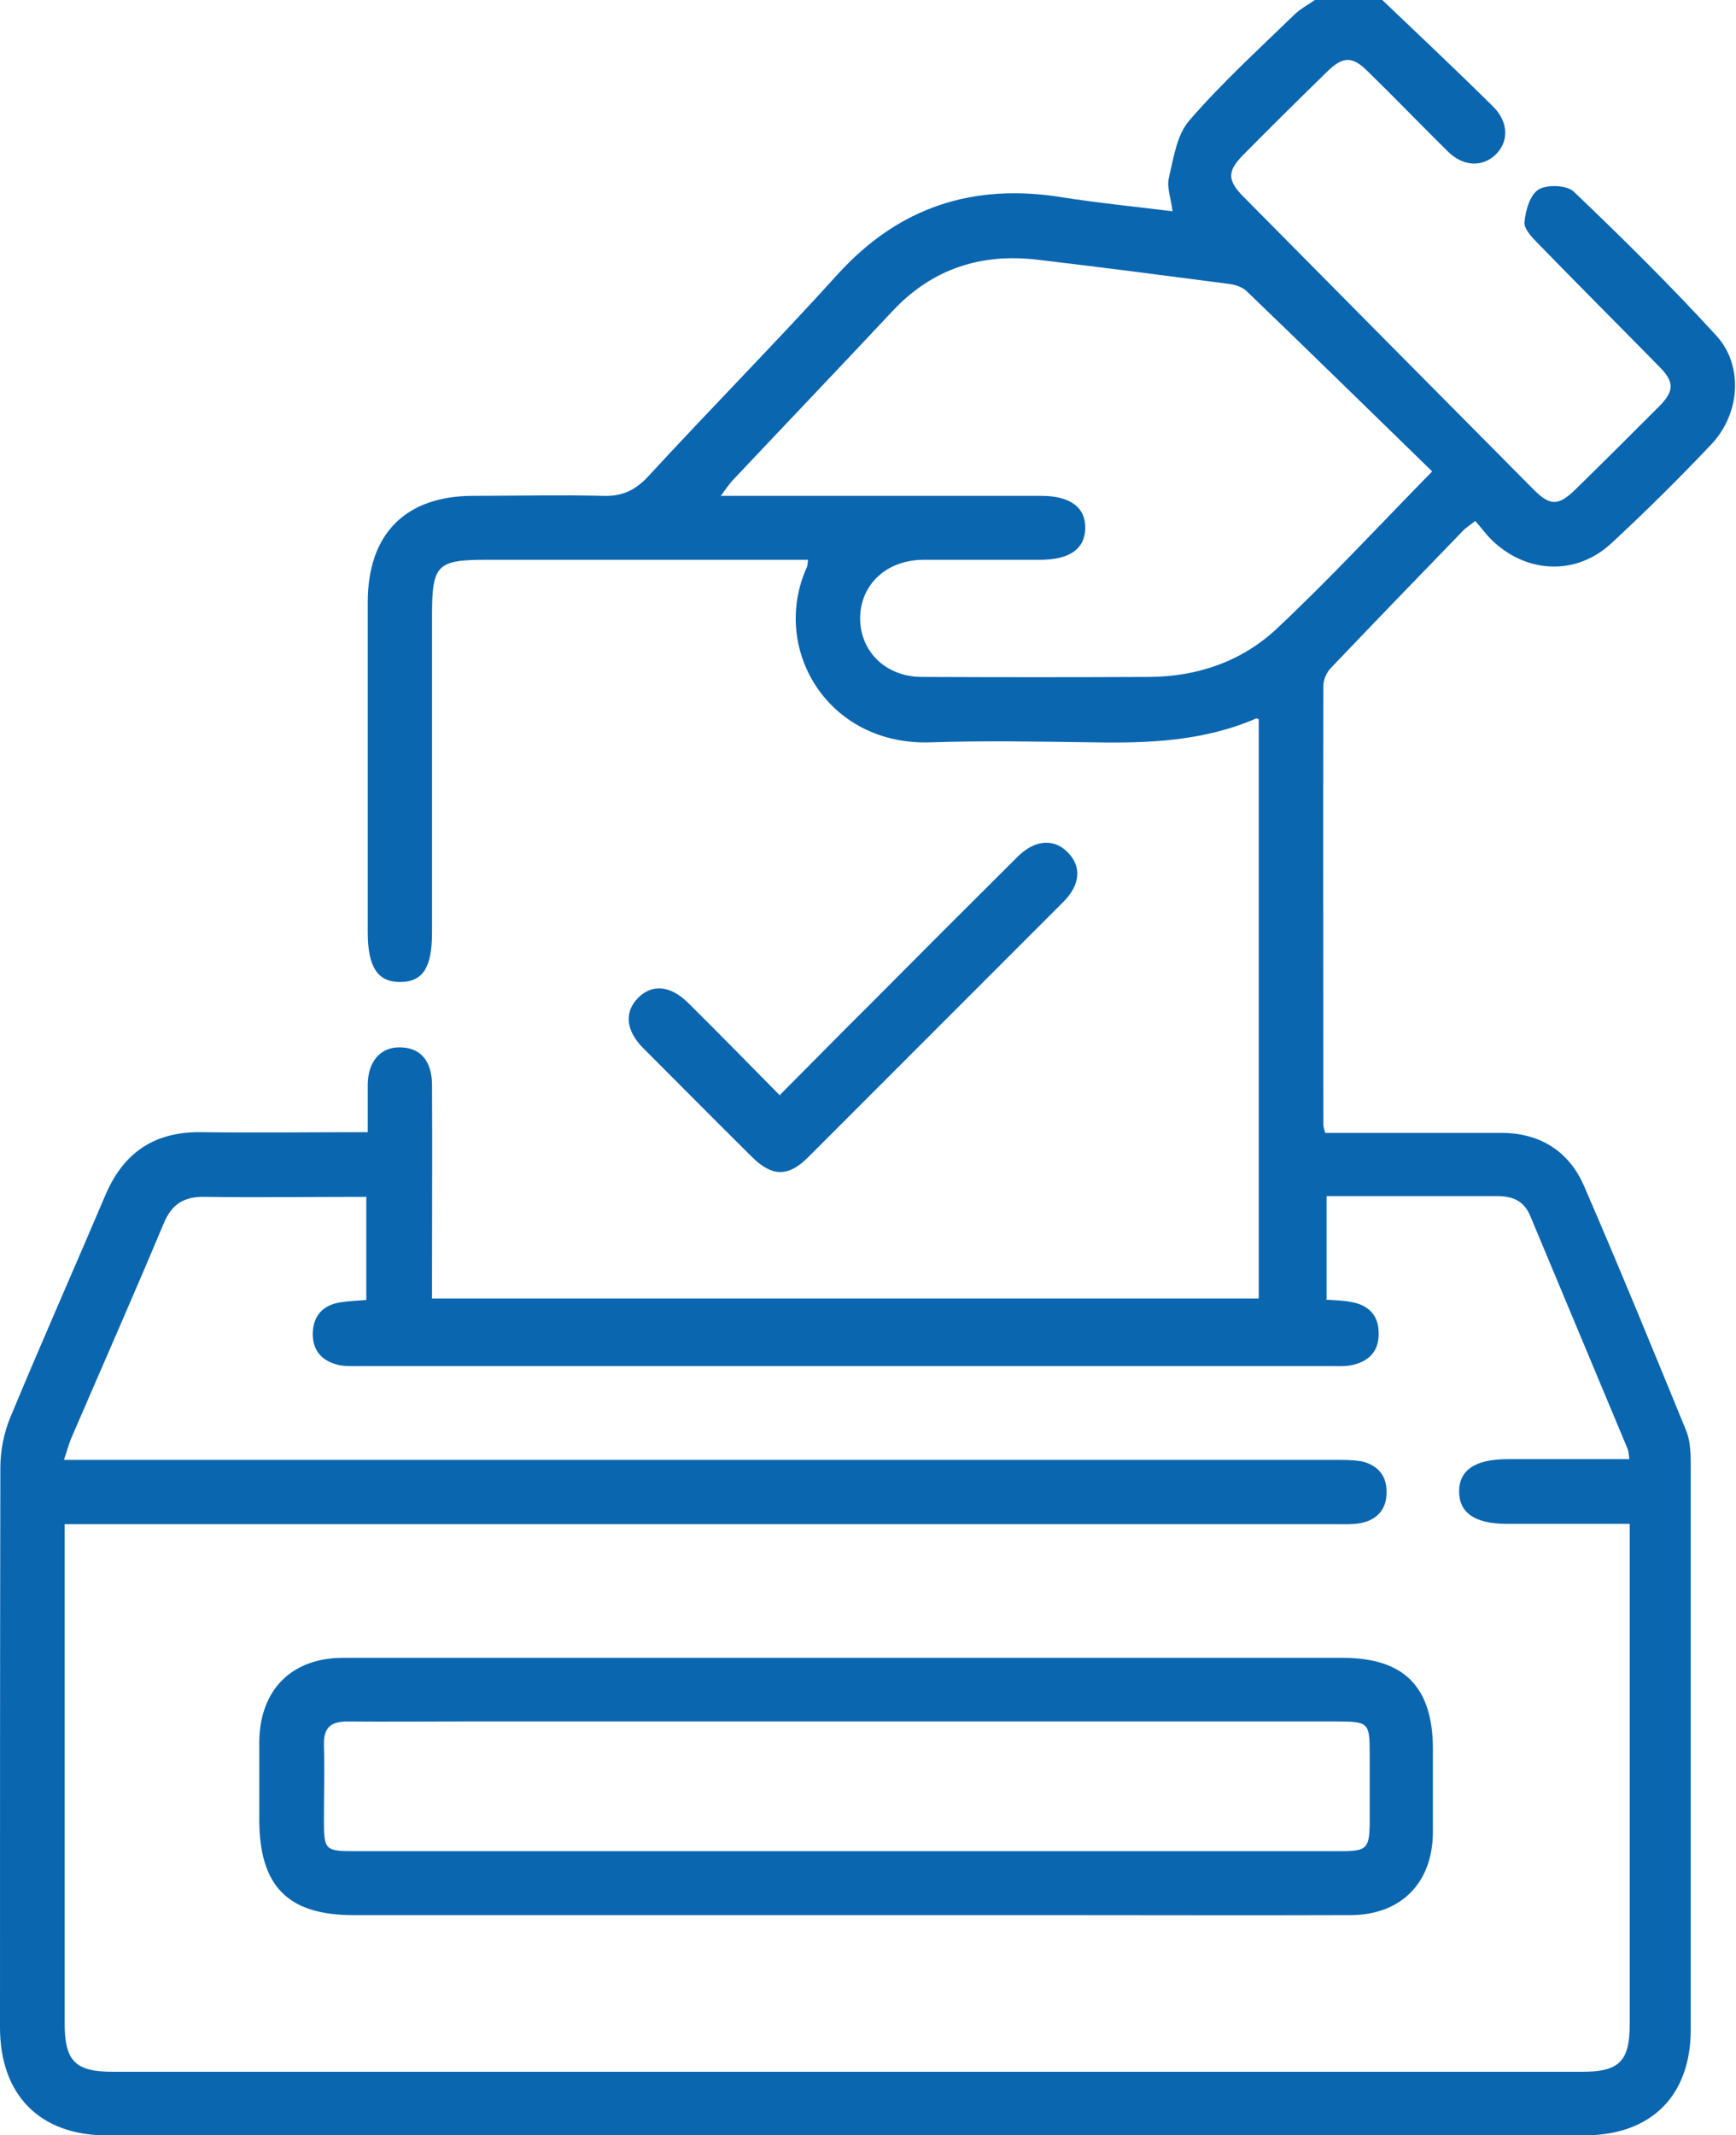 <?xml version="1.0" encoding="UTF-8"?>
<svg id="Camada_2" data-name="Camada 2" xmlns="http://www.w3.org/2000/svg" viewBox="0 0 48.34 59.42">
  <g id="Camada_1-2" data-name="Camada 1">
    <g>
      <path d="M38.49,0c1.03.98,2.07,1.96,3.08,2.96.44.43.45.98.08,1.34-.37.36-.91.34-1.34-.09-.74-.73-1.47-1.49-2.22-2.22-.43-.43-.69-.43-1.13,0-.79.77-1.58,1.55-2.35,2.33-.43.44-.44.69,0,1.14,2.7,2.73,5.4,5.45,8.1,8.17.45.45.68.45,1.13.02.79-.77,1.57-1.55,2.35-2.33.44-.44.44-.69,0-1.13-1.11-1.13-2.24-2.26-3.35-3.4-.17-.17-.41-.42-.39-.61.03-.33.16-.77.4-.91.24-.14.79-.12.98.07,1.36,1.3,2.7,2.62,3.97,4.01.76.84.65,2.19-.16,3.03-.89.94-1.82,1.86-2.77,2.74-.97.9-2.34.85-3.31-.07-.17-.16-.3-.35-.48-.55-.15.12-.27.19-.35.28-1.23,1.27-2.45,2.53-3.67,3.81-.12.12-.21.33-.21.5-.01,4.07,0,8.14,0,12.21,0,.05.02.11.05.23h.61c1.43,0,2.87,0,4.3,0,1.07,0,1.88.51,2.3,1.48.98,2.26,1.91,4.53,2.84,6.8.12.29.13.64.13.97,0,5.23,0,10.47,0,15.7,0,1.86-1.11,2.95-2.97,2.95-13.72,0-27.44,0-41.16,0C1.11,59.42,0,58.31,0,56.42,0,51.23,0,46.03.01,40.84c0-.47.1-.97.28-1.4.86-2.07,1.77-4.12,2.65-6.19.51-1.19,1.38-1.76,2.67-1.74,1.51.02,3.02,0,4.63,0,0-.46,0-.89,0-1.33.01-.66.37-1.05.92-1.03.54.01.86.37.87,1.02.01,1.74,0,3.49,0,5.23v.74h23.02v-16.12s-.06-.04-.08-.02c-1.46.63-3,.69-4.56.66-1.49-.02-2.99-.05-4.48,0-2.88.11-4.49-2.61-3.46-4.88.02-.05.02-.11.03-.2h-8.96c-1.37,0-1.51.14-1.51,1.54,0,2.95,0,5.89,0,8.84,0,.96-.25,1.36-.87,1.37-.64.01-.92-.41-.92-1.38,0-3.06,0-6.12,0-9.19,0-1.9,1.05-2.96,2.94-2.96,1.2,0,2.4-.03,3.6,0,.53.02.89-.14,1.26-.53,1.75-1.9,3.56-3.73,5.29-5.64,1.7-1.87,3.77-2.54,6.24-2.14,1.01.16,2.03.26,3.08.39-.04-.35-.17-.67-.1-.94.13-.55.22-1.19.57-1.59.9-1.04,1.92-1.97,2.91-2.93.17-.17.4-.29.6-.43h1.86ZM36.9,36.17c.27.02.48.02.69.06.51.08.81.37.8.9,0,.51-.31.78-.78.87-.17.03-.35.02-.52.02H10.01c-.19,0-.39.01-.58-.03-.47-.11-.74-.41-.72-.91.02-.47.29-.75.74-.83.24-.04.5-.05.75-.07v-2.87c-1.53,0-3.02.02-4.51,0-.59-.01-.92.22-1.14.76-.83,1.98-1.7,3.95-2.55,5.92-.08.18-.13.38-.22.64h.79c11.53,0,23.06,0,34.59,0,.25,0,.51,0,.75.04.45.1.71.4.7.87,0,.47-.27.76-.72.85-.23.04-.46.03-.69.03-11.53,0-23.06,0-34.59,0h-.81v.63c0,4.42,0,8.83,0,13.25,0,1.06.29,1.36,1.34,1.36,13.64,0,27.28,0,40.93,0,1.02,0,1.31-.3,1.31-1.32,0-4.42,0-8.84,0-13.26v-.67c-1.19,0-2.31,0-3.43,0-.87,0-1.31-.3-1.32-.88-.01-.61.44-.92,1.35-.92.35,0,.7,0,1.05,0h2.34c-.02-.14-.02-.22-.05-.29-.9-2.16-1.81-4.32-2.71-6.48-.18-.43-.5-.55-.92-.55-1.32,0-2.64,0-3.95,0h-.8v2.87ZM39.89,13.13c-1.75-1.7-3.45-3.37-5.17-5.02-.12-.12-.33-.19-.51-.21-1.76-.23-3.53-.46-5.3-.67-1.58-.19-2.94.24-4.05,1.42-1.48,1.58-2.98,3.15-4.47,4.73-.09.1-.17.22-.32.42h.73c2.73,0,5.46,0,8.19,0,.81,0,1.24.32,1.23.9-.01.58-.44.88-1.26.88-1.09,0-2.17,0-3.26,0-1.02.01-1.74.69-1.75,1.62,0,.93.71,1.64,1.73,1.64,2.11.01,4.22.01,6.33,0,1.35-.01,2.59-.44,3.56-1.36,1.45-1.36,2.81-2.83,4.31-4.36" style="fill: #0b66b0; stroke-width: 0px;"/>
      <path d="M21.72,30.47c.87-.87,1.67-1.69,2.48-2.49,1.38-1.39,2.76-2.77,4.15-4.15.47-.46,1-.5,1.38-.11.39.39.36.9-.12,1.38-2.37,2.37-4.74,4.74-7.11,7.11-.55.55-1,.54-1.55,0-1.02-1.01-2.03-2.03-3.04-3.04-.48-.48-.53-.99-.16-1.38.39-.41.91-.38,1.42.13.84.83,1.67,1.68,2.55,2.57" style="fill: #0b66b0; stroke-width: 0px;"/>
      <path d="M23.56,46.14h13.83c1.71,0,2.51.81,2.51,2.54,0,.77,0,1.55,0,2.32-.01,1.4-.88,2.29-2.28,2.3-2.83.01-5.65,0-8.48,0H9.84c-1.82,0-2.61-.8-2.62-2.63,0-.74,0-1.47,0-2.21.02-1.43.9-2.32,2.33-2.32,4.67,0,9.34,0,14,0M23.58,51.52h13.78c.69,0,.77-.08.78-.76,0-.66,0-1.32,0-1.98,0-.83-.04-.87-.9-.87H12.76c-1.03,0-2.05.01-3.08,0-.48,0-.67.18-.66.65.02.71,0,1.43,0,2.15,0,.77.05.81.83.81h13.72" style="fill: #0b66b0; stroke-width: 0px;"/>
    </g>
  </g>
</svg>
